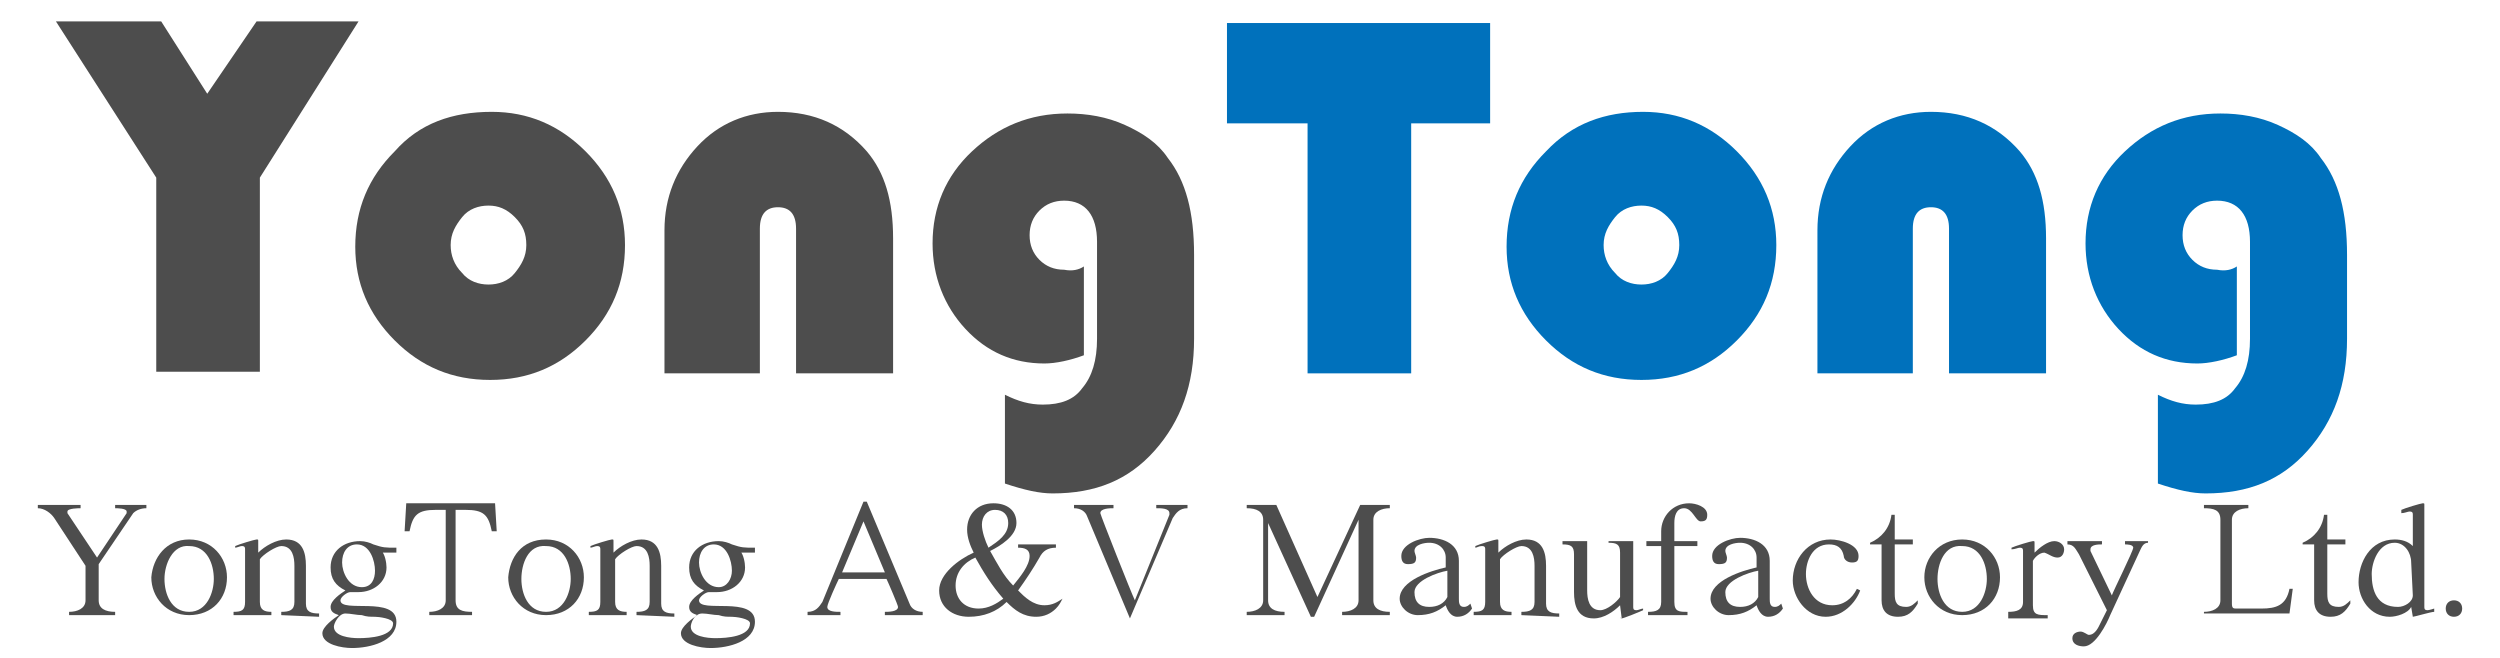 <?xml version="1.0" encoding="utf-8"?>
<!-- Generator: Adobe Illustrator 19.0.0, SVG Export Plug-In . SVG Version: 6.00 Build 0)  -->
<svg version="1.1" id="Layer_1" xmlns="http://www.w3.org/2000/svg" xmlns:xlink="http://www.w3.org/1999/xlink" x="0px" y="0px"
	 viewBox="-229 377 152 40" style="enable-background:new -229 377 152 40;" xml:space="preserve">
<style type="text/css">
	.st0{fill:#4D4D4D;}
	.st1{enable-background:new    ;}
	.st2{fill:#0071BC;}
</style>
<g>
	<g>
		<g>
			<g>
				<path class="st0" d="M-224.8,414.4v-0.2c0.5,0,1-0.2,1-0.7v-2.1l-1.9-2.9c-0.2-0.3-0.6-0.6-1-0.6v-0.2h2.6v0.2
					c-0.1,0-0.8,0-0.8,0.2v0.1l1.8,2.7l1.8-2.7v-0.1c0-0.2-0.6-0.2-0.7-0.2v-0.2h1.9v0.2c-0.3,0-0.6,0.1-0.8,0.3l-2.1,3.1v2.2
					c0,0.5,0.4,0.7,1,0.7v0.2H-224.8L-224.8,414.4z"/>
			</g>
			<g>
				<path class="st0" d="M-217.5,409.8c1.4,0,2.3,1.1,2.3,2.3c0,1.3-0.9,2.3-2.3,2.3c-1.4,0-2.3-1.1-2.3-2.3
					C-219.7,410.9-218.9,409.8-217.5,409.8z M-219,412.2c0,0.9,0.4,2,1.5,2s1.5-1.2,1.5-2c0-0.9-0.4-2-1.5-2
					C-218.5,410.1-219,411.3-219,412.2z"/>
			</g>
			<g>
				<path class="st0" d="M-211.9,414.4v-0.2c0.5,0,0.8-0.1,0.8-0.6v-2.2c0-0.5-0.1-1.2-0.8-1.2c-0.3,0-1.1,0.5-1.3,0.8v2.6
					c0,0.5,0.3,0.6,0.7,0.6v0.2h-2.3v-0.2c0.5,0,0.7-0.1,0.7-0.6v-3.2c0-0.1,0-0.2-0.2-0.2c-0.1,0-0.3,0.1-0.4,0.1v-0.1
					c0.2-0.1,1.2-0.4,1.3-0.4s0.1,0,0.1,0.1v0.7c0.4-0.4,1.1-0.8,1.7-0.8c1,0,1.2,0.8,1.2,1.6v2.3c0,0.5,0.3,0.6,0.8,0.6v0.2
					L-211.9,414.4L-211.9,414.4z"/>
			</g>
			<g>
				<path class="st0" d="M-205.8,410.5c0.2,0.2,0.3,0.7,0.3,1c0,0.9-0.8,1.5-1.7,1.5c-0.2,0-0.3,0-0.5,0s-0.6,0.3-0.6,0.5
					c0,0.8,3.4-0.3,3.4,1.3c0,1.2-1.6,1.6-2.7,1.6c-0.6,0-1.8-0.2-1.8-0.9c0-0.4,0.7-0.9,1-1.1c-0.3-0.1-0.5-0.2-0.5-0.5
					c0-0.4,0.6-0.8,0.9-1c-0.6-0.3-0.9-0.7-0.9-1.4c0-1,0.8-1.6,1.8-1.6c0.3,0,0.6,0.1,0.8,0.2c0.6,0.2,0.7,0.2,1.4,0.2v0.3h-0.9
					V410.5z M-208.7,415.1c0,0.6,1,0.7,1.5,0.7c0.7,0,2.1-0.1,2.1-0.9c0-0.3-0.9-0.4-1.1-0.4c-0.3,0-0.5,0-0.8-0.1
					c-0.3,0-0.7-0.1-1-0.1C-208.4,414.3-208.7,414.9-208.7,415.1z M-206.2,411.7c0-0.6-0.3-1.6-1.1-1.6c-0.6,0-0.9,0.5-0.9,1.1
					s0.4,1.5,1.2,1.5C-206.4,412.7-206.2,412.2-206.2,411.7z"/>
			</g>
			<g>
				<path class="st0" d="M-202.9,414.4v-0.2c0.5,0,1-0.2,1-0.7V408h-0.6c-1.1,0-1.4,0.3-1.6,1.3h-0.3l0.1-1.7h5.4l0.1,1.7h-0.3
					c-0.2-1-0.5-1.3-1.6-1.3h-0.6v5.5c0,0.6,0.4,0.7,1,0.7v0.2H-202.9z"/>
			</g>
			<g>
				<path class="st0" d="M-195.8,409.8c1.4,0,2.3,1.1,2.3,2.3c0,1.3-0.9,2.3-2.3,2.3c-1.4,0-2.3-1.1-2.3-2.3
					C-198,410.9-197.3,409.8-195.8,409.8z M-197.3,412.2c0,0.9,0.4,2,1.5,2s1.5-1.2,1.5-2c0-0.9-0.4-2-1.5-2
					C-196.9,410.1-197.3,411.3-197.3,412.2z"/>
			</g>
			<g>
				<path class="st0" d="M-190.3,414.4v-0.2c0.5,0,0.8-0.1,0.8-0.6v-2.2c0-0.5-0.1-1.2-0.8-1.2c-0.3,0-1.1,0.5-1.3,0.8v2.6
					c0,0.5,0.3,0.6,0.7,0.6v0.2h-2.3v-0.2c0.5,0,0.7-0.1,0.7-0.6v-3.2c0-0.1,0-0.2-0.2-0.2c-0.1,0-0.3,0.1-0.4,0.1v-0.1
					c0.2-0.1,1.2-0.4,1.3-0.4s0.1,0,0.1,0.1v0.7c0.4-0.4,1.1-0.8,1.7-0.8c1,0,1.2,0.8,1.2,1.6v2.3c0,0.5,0.3,0.6,0.8,0.6v0.2
					L-190.3,414.4L-190.3,414.4z"/>
			</g>
			<g>
				<path class="st0" d="M-184,410.5c0.2,0.2,0.3,0.7,0.3,1c0,0.9-0.8,1.5-1.7,1.5c-0.2,0-0.3,0-0.5,0s-0.6,0.3-0.6,0.5
					c0,0.8,3.4-0.3,3.4,1.3c0,1.2-1.6,1.6-2.7,1.6c-0.6,0-1.8-0.2-1.8-0.9c0-0.4,0.7-0.9,1-1.1c-0.3-0.1-0.5-0.2-0.5-0.5
					c0-0.4,0.6-0.8,0.9-1c-0.6-0.3-0.9-0.7-0.9-1.4c0-1,0.8-1.6,1.8-1.6c0.3,0,0.6,0.1,0.8,0.2c0.6,0.2,0.7,0.2,1.4,0.2v0.3h-0.9
					V410.5z M-187,415.1c0,0.6,1,0.7,1.5,0.7c0.7,0,2.1-0.1,2.1-0.9c0-0.3-0.9-0.4-1.1-0.4c-0.3,0-0.5,0-0.8-0.1
					c-0.3,0-0.7-0.1-1-0.1C-186.8,414.3-187,414.9-187,415.1z M-184.5,411.7c0-0.6-0.3-1.6-1.1-1.6c-0.6,0-0.9,0.5-0.9,1.1
					s0.4,1.5,1.2,1.5C-184.8,412.7-184.5,412.2-184.5,411.7z"/>
			</g>
			<g>
				<path class="st0" d="M-175.2,414.4v-0.2c0.2,0,0.8,0,0.8-0.3c0-0.1-0.6-1.5-0.7-1.7h-2.9c-0.1,0.2-0.7,1.5-0.7,1.7
					c0,0.3,0.5,0.3,0.8,0.3v0.2h-2v-0.2c0.5,0,0.7-0.3,0.9-0.6l2.5-6.1h0.2l2.6,6.2c0.1,0.3,0.4,0.5,0.8,0.5v0.2H-175.2z
					 M-176.5,408.7l-1.3,3.1h2.6L-176.5,408.7z"/>
			</g>
			<g>
				<path class="st0" d="M-164.4,413.4c-0.1,0.2-0.2,0.4-0.4,0.6c-0.3,0.3-0.7,0.5-1.2,0.5c-0.8,0-1.3-0.4-1.8-0.9
					c-0.6,0.6-1.4,0.9-2.3,0.9c-1,0-1.8-0.6-1.8-1.6s1.2-1.9,2.1-2.3c-0.2-0.4-0.4-0.9-0.4-1.4c0-0.9,0.6-1.6,1.6-1.6
					c0.8,0,1.4,0.4,1.4,1.2c0,0.8-1,1.4-1.6,1.7c0.4,0.7,0.8,1.5,1.4,2.1c0.4-0.5,1-1.2,1-1.8c0-0.4-0.3-0.5-0.7-0.5v-0.2h2.3v0.2
					c-0.5,0-0.8,0.2-1,0.6c-0.4,0.7-0.8,1.3-1.3,2c0.4,0.4,0.9,0.9,1.6,0.9C-165,413.8-164.7,413.6-164.4,413.4L-164.4,413.4z
					 M-169.7,410.9c-0.7,0.3-1.2,0.9-1.2,1.7s0.5,1.4,1.4,1.4c0.6,0,1.1-0.3,1.5-0.6C-168.7,412.6-169.2,411.8-169.7,410.9z
					 M-167.7,408.8c0-0.5-0.3-0.8-0.8-0.8s-0.8,0.4-0.8,0.9c0,0.4,0.2,1,0.4,1.4C-168.3,409.9-167.7,409.5-167.7,408.8z"/>
			</g>
			<g>
				<path class="st0" d="M-160.3,414.6l-2.6-6.2c-0.1-0.3-0.4-0.5-0.8-0.5v-0.2h2.4v0.2c-0.2,0-0.8,0-0.8,0.3c0,0.1,1.9,4.9,2.1,5.3
					l2.1-5.2v-0.1c0-0.3-0.5-0.3-0.8-0.3v-0.2h1.9v0.2c-0.5,0-0.7,0.3-0.9,0.6L-160.3,414.6L-160.3,414.6L-160.3,414.6z"/>
			</g>
			<g>
				<path class="st0" d="M-147.4,414.4v-0.2c0.5,0,1-0.2,1-0.7v-4.9l-2.7,5.9h-0.2l-2.6-5.7v4.7c0,0.5,0.4,0.7,1,0.7v0.2h-2.3v-0.2
					c0.5,0,1-0.2,1-0.7v-4.9c0-0.5-0.4-0.7-1-0.7v-0.2h1.8l2.5,5.6l2.6-5.6h1.8v0.2c-0.5,0-1,0.2-1,0.7v4.9c0,0.5,0.4,0.7,1,0.7v0.2
					H-147.4z"/>
			</g>
			<g>
				<path class="st0" d="M-139.5,414c-0.2,0.3-0.5,0.5-0.9,0.5s-0.6-0.4-0.7-0.7c-0.5,0.4-1,0.6-1.7,0.6c-0.6,0-1.1-0.5-1.1-1
					c0-1.1,1.9-1.7,2.8-1.9v-0.6c0-0.5-0.4-0.9-1-0.9c-0.3,0-0.9,0.1-0.9,0.5c0,0.1,0.1,0.3,0.1,0.4c0,0.3-0.1,0.4-0.5,0.4
					c-0.3,0-0.4-0.2-0.4-0.5c0-0.7,1.1-1.1,1.7-1.1c0.9,0,1.8,0.4,1.8,1.4v2.3c0,0.2,0,0.5,0.3,0.5c0.2,0,0.3-0.1,0.4-0.2
					L-139.5,414L-139.5,414z M-141,411.7c-0.6,0.1-2,0.6-2,1.3c0,0.6,0.3,0.9,0.9,0.9c0.5,0,0.9-0.2,1.1-0.6V411.7z"/>
			</g>
			<g>
				<path class="st0" d="M-136.5,414.4v-0.2c0.5,0,0.8-0.1,0.8-0.6v-2.2c0-0.5-0.1-1.2-0.8-1.2c-0.3,0-1.1,0.5-1.3,0.8v2.6
					c0,0.5,0.3,0.6,0.7,0.6v0.2h-2.3v-0.2c0.5,0,0.7-0.1,0.7-0.6v-3.2c0-0.1,0-0.2-0.2-0.2s-0.3,0.1-0.4,0.1v-0.1
					c0.2-0.1,1.2-0.4,1.3-0.4s0.1,0,0.1,0.1v0.7c0.4-0.4,1.1-0.8,1.7-0.8c1,0,1.2,0.8,1.2,1.6v2.3c0,0.5,0.3,0.6,0.8,0.6v0.2
					L-136.5,414.4L-136.5,414.4z"/>
			</g>
			<g>
				<path class="st0" d="M-130.4,414.6C-130.5,414.6-130.5,414.5-130.4,414.6l-0.1-0.8c-0.4,0.4-1,0.8-1.6,0.8c-1,0-1.2-0.8-1.2-1.6
					v-2.3c0-0.5-0.2-0.6-0.7-0.6v-0.2h1.5v3c0,0.5,0.1,1.2,0.8,1.2c0.4,0,1-0.5,1.2-0.8v-2.7c0-0.5-0.2-0.6-0.7-0.6v-0.1h1.5v4
					c0,0.1,0,0.2,0.2,0.2c0.1,0,0.3-0.1,0.4-0.1v0.1C-129.3,414.2-130.3,414.6-130.4,414.6z"/>
			</g>
			<g>
				<path class="st0" d="M-128.8,414.4v-0.2c0.5,0,0.8-0.1,0.8-0.6v-3.4h-0.9v-0.3h0.9v-0.6c0-0.9,0.7-1.7,1.7-1.7
					c0.4,0,1.1,0.2,1.1,0.7c0,0.3-0.1,0.4-0.4,0.4s-0.5-0.8-1-0.8s-0.6,0.5-0.6,0.9v1.1h1.4v0.3h-1.4v3.4c0,0.6,0.3,0.6,0.8,0.6v0.2
					H-128.8z"/>
			</g>
			<g>
				<path class="st0" d="M-120.6,414c-0.2,0.3-0.5,0.5-0.9,0.5s-0.6-0.4-0.7-0.7c-0.5,0.4-1,0.6-1.7,0.6c-0.6,0-1.1-0.5-1.1-1
					c0-1.1,1.9-1.7,2.8-1.9v-0.6c0-0.5-0.4-0.9-1-0.9c-0.3,0-0.9,0.1-0.9,0.5c0,0.1,0.1,0.3,0.1,0.4c0,0.3-0.1,0.4-0.5,0.4
					c-0.3,0-0.4-0.2-0.4-0.5c0-0.7,1.1-1.1,1.7-1.1c0.9,0,1.8,0.4,1.8,1.4v2.3c0,0.2,0,0.5,0.3,0.5c0.2,0,0.3-0.1,0.4-0.2
					L-120.6,414L-120.6,414z M-122.1,411.7c-0.6,0.1-2,0.6-2,1.3c0,0.6,0.3,0.9,0.9,0.9c0.5,0,0.9-0.2,1.1-0.6V411.7z"/>
			</g>
			<g>
				<path class="st0" d="M-115.9,412.9c-0.3,0.8-1.1,1.6-2.1,1.6c-1.2,0-2-1.2-2-2.2c0-1.3,0.9-2.5,2.3-2.5c0.6,0,1.7,0.3,1.7,1
					c0,0.3-0.1,0.4-0.4,0.4s-0.5-0.2-0.5-0.4c-0.1-0.5-0.4-0.7-0.9-0.7c-1,0-1.4,1-1.4,1.8c0,0.9,0.5,1.9,1.6,1.9
					c0.7,0,1.2-0.4,1.5-1L-115.9,412.9z"/>
			</g>
			<g>
				<path class="st0" d="M-112.4,413.7c-0.3,0.5-0.6,0.8-1.2,0.8c-0.7,0-1-0.4-1-1v-3.4h-0.7V410c0.7-0.3,1.2-0.9,1.3-1.7h0.2v1.5
					h1.1v0.3h-1.1v3c0,0.5,0.1,0.8,0.7,0.8c0.3,0,0.5-0.2,0.7-0.4V413.7z"/>
			</g>
			<g>
				<path class="st0" d="M-109.7,409.8c1.4,0,2.3,1.1,2.3,2.3c0,1.3-0.9,2.3-2.3,2.3s-2.3-1.1-2.3-2.3S-111.1,409.8-109.7,409.8z
					 M-111.2,412.2c0,0.9,0.4,2,1.5,2s1.5-1.2,1.5-2c0-0.9-0.4-2-1.5-2C-110.8,410.1-111.2,411.3-111.2,412.2z"/>
			</g>
			<g>
				<path class="st0" d="M-106.9,414.4v-0.2c0.5,0,0.9-0.1,0.9-0.6v-3.1c0-0.1,0-0.2-0.2-0.2c-0.1,0-0.3,0.1-0.5,0.1v-0.1
					c0.2-0.1,1.2-0.4,1.3-0.4c0.1,0,0.1,0,0.1,0.1v0.6c0.3-0.3,0.8-0.7,1.2-0.7c0.3,0,0.6,0.2,0.6,0.5c0,0.2-0.1,0.5-0.4,0.5
					s-0.5-0.2-0.8-0.3c-0.3,0-0.6,0.3-0.7,0.5v2.7c0,0.6,0.3,0.6,0.9,0.6v0.2h-2.4V414.4z"/>
			</g>
			<g>
				<path class="st0" d="M-101.3,414.9l0.4-0.8l-1.7-3.4c-0.2-0.3-0.3-0.6-0.7-0.6v-0.2h2.1v0.2c-0.2,0-0.7,0-0.7,0.3v0.1l1.3,2.7
					c0.1-0.3,1.3-2.7,1.3-2.9c0-0.2-0.4-0.2-0.5-0.2v-0.2h1.4v0.1c-0.3,0-0.4,0.3-0.5,0.5l-1.8,3.9c-0.2,0.5-0.9,1.9-1.6,1.9
					c-0.3,0-0.7-0.1-0.7-0.5c0-0.3,0.3-0.4,0.5-0.4s0.4,0.2,0.5,0.2C-101.6,415.6-101.4,415.1-101.3,414.9z"/>
			</g>
			<g>
				<path class="st0" d="M-95,414.4v-0.2c0.5,0,1-0.2,1-0.7v-4.9c0-0.6-0.4-0.7-1-0.7v-0.2h2.7v0.2c-0.5,0-1,0.2-1,0.7v5.1
					c0,0.3,0.1,0.3,0.3,0.3h1.5c0.9,0,1.5-0.2,1.7-1.2h0.2l-0.2,1.5H-95V414.4z"/>
			</g>
			<g>
				<path class="st0" d="M-86.1,413.7c-0.3,0.5-0.6,0.8-1.2,0.8c-0.7,0-1-0.4-1-1v-3.4H-89V410c0.7-0.3,1.2-0.9,1.3-1.7h0.2v1.5h1.1
					v0.3h-1.1v3c0,0.5,0.1,0.8,0.7,0.8c0.3,0,0.5-0.2,0.7-0.4C-86.1,413.5-86.1,413.7-86.1,413.7z"/>
			</g>
			<g>
				<path class="st0" d="M-82.3,414.5C-82.4,414.5-82.4,414.5-82.3,414.5l-0.1-0.6c-0.2,0.4-0.9,0.6-1.3,0.6c-1.2,0-1.9-1.1-1.9-2.1
					c0-1.2,0.7-2.6,2.2-2.6c0.4,0,0.8,0.1,1.1,0.4v-1.9c0-0.1,0-0.2-0.2-0.2c-0.1,0-0.3,0.1-0.5,0.1V408c0.2-0.1,1.2-0.4,1.3-0.4
					s0.1,0,0.1,0.1v6.2c0,0.1,0,0.2,0.2,0.2c0.1,0,0.4-0.1,0.4-0.1v0.2C-81.2,414.2-82.2,414.5-82.3,414.5z M-82.4,411.2
					c0-0.6-0.4-1.2-1-1.2c-1,0-1.4,1.2-1.4,1.9c0,1,0.3,2,1.6,2c0.4,0,0.9-0.3,0.9-0.7L-82.4,411.2L-82.4,411.2z"/>
			</g>
			<g>
				<path class="st0" d="M-79.8,414.5c-0.3,0-0.5-0.2-0.5-0.5s0.2-0.5,0.5-0.5s0.5,0.2,0.5,0.5S-79.5,414.5-79.8,414.5z"/>
			</g>
		</g>
	</g>
	<g>
		<g class="st1">
			<g>
				<path class="st0" d="M-207.2,378.3l-6,9.5v11.8h-6.3v-11.8l-6.1-9.5h6.4l2.8,4.4l3-4.4H-207.2z"/>
				<path class="st0" d="M-199.1,383.8c2.2,0,4.1,0.8,5.7,2.4c1.6,1.6,2.4,3.5,2.4,5.7c0,2.3-0.8,4.2-2.4,5.8
					c-1.6,1.6-3.5,2.4-5.8,2.4c-2.3,0-4.2-0.8-5.8-2.4c-1.6-1.6-2.4-3.5-2.4-5.7c0-2.3,0.8-4.2,2.4-5.8
					C-203.5,384.5-201.5,383.8-199.1,383.8z M-199.3,389.5c-0.6,0-1.2,0.2-1.6,0.7s-0.7,1-0.7,1.7c0,0.6,0.2,1.2,0.7,1.7
					c0.4,0.5,1,0.7,1.6,0.7c0.6,0,1.2-0.2,1.6-0.7c0.4-0.5,0.7-1,0.7-1.7c0-0.7-0.2-1.2-0.7-1.7S-198.7,389.5-199.3,389.5z"/>
				<path class="st0" d="M-174.8,399.7h-5.8v-8.8c0-0.9-0.4-1.3-1.1-1.3c-0.7,0-1.1,0.4-1.1,1.3v8.8h-5.8V391c0-2,0.7-3.7,2-5.1
					s3-2.1,4.9-2.1c2.2,0,4,0.8,5.4,2.4c1.1,1.3,1.6,3,1.6,5.3V399.7z"/>
				<path class="st0" d="M-163.1,393.2v5.4c-0.8,0.3-1.7,0.5-2.4,0.5c-1.9,0-3.5-0.7-4.8-2.1c-1.3-1.4-2-3.2-2-5.2
					c0-2.2,0.8-4.1,2.4-5.6c1.6-1.5,3.5-2.3,5.8-2.3c1.2,0,2.4,0.2,3.5,0.7c1.1,0.5,2,1.1,2.6,2c1.1,1.4,1.6,3.3,1.6,5.9v5.1
					c0,2.8-0.8,5-2.4,6.8s-3.6,2.6-6.2,2.6c-0.8,0-1.7-0.2-2.9-0.6V401c0.8,0.4,1.5,0.6,2.3,0.6c1.1,0,1.9-0.3,2.4-1
					c0.6-0.7,0.9-1.7,0.9-3v-5.9c0-1.6-0.7-2.5-2-2.5c-0.6,0-1.1,0.2-1.5,0.6c-0.4,0.4-0.6,0.9-0.6,1.5c0,0.6,0.2,1.1,0.6,1.5
					c0.4,0.4,0.9,0.6,1.5,0.6C-163.8,393.5-163.4,393.4-163.1,393.2z"/>
			</g>
		</g>
		<g class="st1">
			<g>
				<path class="st2" d="M-143.2,384.5v15.2h-6.3v-15.2h-4.9v-6.1h16v6.1H-143.2z"/>
				<path class="st2" d="M-129.1,383.8c2.2,0,4.1,0.8,5.7,2.4c1.6,1.6,2.4,3.5,2.4,5.7c0,2.3-0.8,4.2-2.4,5.8
					c-1.6,1.6-3.5,2.4-5.8,2.4s-4.2-0.8-5.8-2.4c-1.6-1.6-2.4-3.5-2.4-5.7c0-2.3,0.8-4.2,2.4-5.8
					C-133.4,384.5-131.4,383.8-129.1,383.8z M-129.2,389.5c-0.6,0-1.2,0.2-1.6,0.7s-0.7,1-0.7,1.7c0,0.6,0.2,1.2,0.7,1.7
					c0.4,0.5,1,0.7,1.6,0.7c0.6,0,1.2-0.2,1.6-0.7c0.4-0.5,0.7-1,0.7-1.7c0-0.7-0.2-1.2-0.7-1.7S-128.6,389.5-129.2,389.5z"/>
				<path class="st2" d="M-104.7,399.7h-5.8v-8.8c0-0.9-0.4-1.3-1.1-1.3c-0.7,0-1.1,0.4-1.1,1.3v8.8h-5.8V391c0-2,0.7-3.7,2-5.1
					s3-2.1,4.9-2.1c2.2,0,4,0.8,5.4,2.4c1.1,1.3,1.6,3,1.6,5.3V399.7z"/>
				<path class="st2" d="M-93,393.2v5.4c-0.8,0.3-1.7,0.5-2.4,0.5c-1.9,0-3.5-0.7-4.8-2.1c-1.3-1.4-2-3.2-2-5.2
					c0-2.2,0.8-4.1,2.4-5.6s3.5-2.3,5.8-2.3c1.2,0,2.4,0.2,3.5,0.7c1.1,0.5,2,1.1,2.6,2c1.1,1.4,1.6,3.3,1.6,5.9v5.1
					c0,2.8-0.8,5-2.4,6.8s-3.6,2.6-6.2,2.6c-0.8,0-1.7-0.2-2.9-0.6V401c0.8,0.4,1.5,0.6,2.3,0.6c1.1,0,1.9-0.3,2.4-1
					c0.6-0.7,0.9-1.7,0.9-3v-5.9c0-1.6-0.7-2.5-2-2.5c-0.6,0-1.1,0.2-1.5,0.6c-0.4,0.4-0.6,0.9-0.6,1.5c0,0.6,0.2,1.1,0.6,1.5
					c0.4,0.4,0.9,0.6,1.5,0.6C-93.7,393.5-93.3,393.4-93,393.2z"/>
			</g>
		</g>
	</g>
</g>
</svg>
